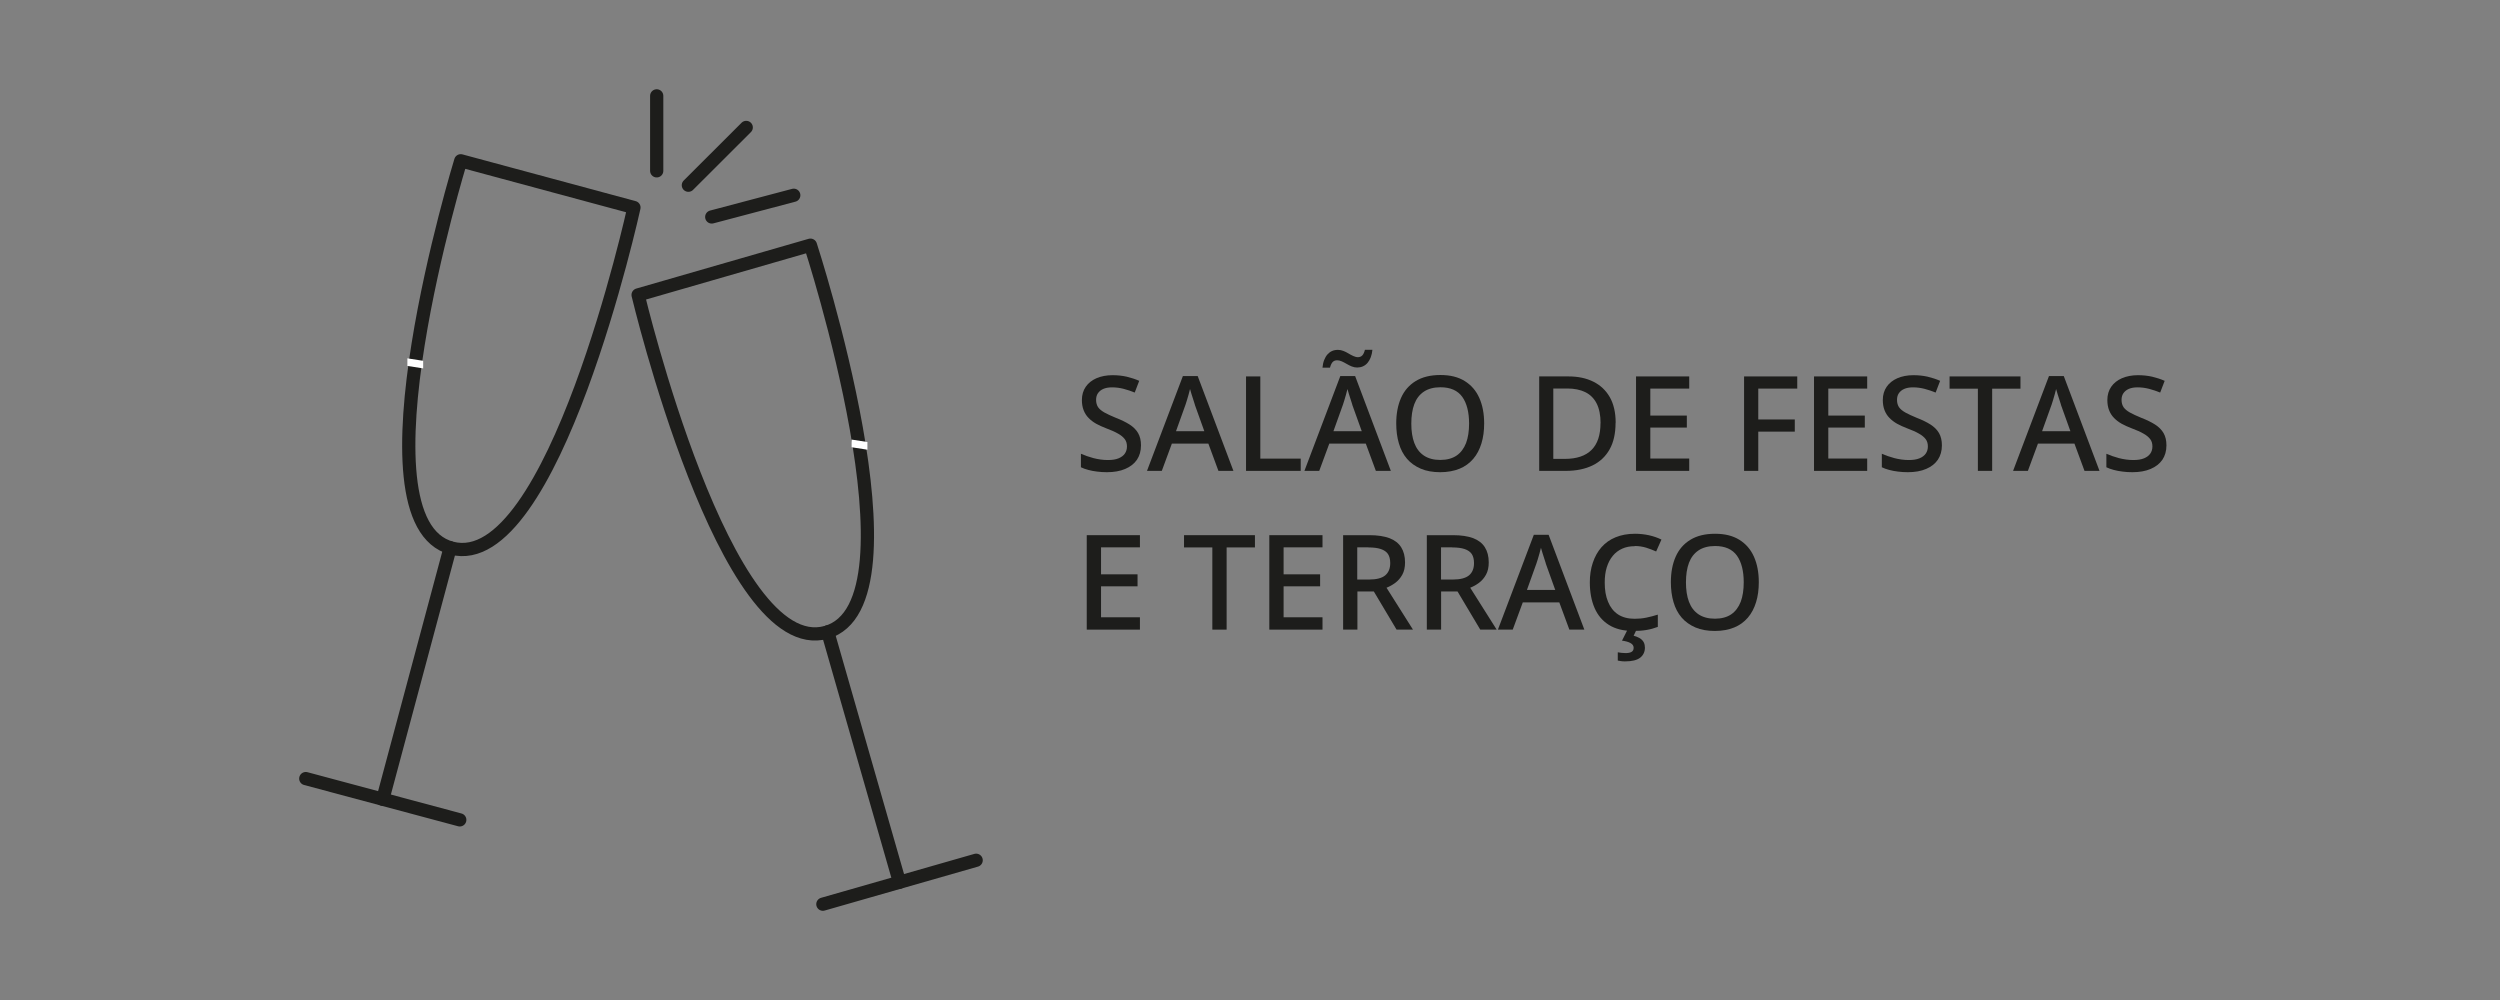 <svg xmlns="http://www.w3.org/2000/svg" id="Camada_1" data-name="Camada 1" viewBox="0 0 283.46 113.39"><rect x="0" y="0" width="283.46" height="113.39" fill="#808080" stroke="none"/><defs><style>      .cls-1 {        fill: none;        stroke: #1d1d1b;        stroke-linecap: round;        stroke-linejoin: round;        stroke-width: 1.5px;      }      .cls-2 {        fill: #1d1d1b;      }      .cls-2, .cls-3 {        stroke-width: 0px;      }      .cls-3 {        fill: #fff;      }    </style></defs><g><g><line class="cls-1" x1="93.3" y1="102.52" x2="110.68" y2="97.54"></line><line class="cls-1" x1="101.99" y1="100.03" x2="93.85" y2="71.65"></line><path class="cls-1" d="M72.35,33.44s9.86,41.48,21.33,38.26c11.47-3.23-1.79-43.9-1.79-43.9l-19.54,5.64Z"></path></g><g><line class="cls-1" x1="52.13" y1="92.96" x2="34.67" y2="88.28"></line><line class="cls-1" x1="43.4" y1="90.62" x2="51.04" y2="62.11"></line><path class="cls-1" d="M71.88,23.53s-9.14,41.65-20.66,38.62c-11.53-3.02,1.02-43.92,1.02-43.92l19.64,5.3Z"></path></g><line class="cls-1" x1="74.46" y1="19.37" x2="74.46" y2="10.87"></line><line class="cls-1" x1="78.05" y1="21" x2="84.61" y2="14.45"></line><line class="cls-1" x1="80.7" y1="24.6" x2="90" y2="22.14"></line><polygon class="cls-3" points="46.19 40.63 47.98 40.91 47.98 41.77 46.19 41.49 46.19 40.63"></polygon><polygon class="cls-3" points="96.56 49.84 98.35 50.12 98.35 50.99 96.56 50.71 96.56 49.84"></polygon></g><g><path class="cls-2" d="M129.37,50.5c0,.64-.16,1.18-.46,1.63-.31.45-.76.8-1.33,1.04-.58.25-1.27.37-2.07.37-.39,0-.76-.02-1.12-.07-.36-.04-.7-.11-1-.19-.31-.08-.58-.18-.83-.3v-1.53c.4.18.87.34,1.41.49.54.14,1.09.22,1.65.22.48,0,.88-.06,1.2-.19s.56-.31.72-.54c.16-.23.24-.5.24-.81,0-.33-.08-.61-.25-.83s-.42-.44-.77-.63c-.34-.2-.81-.4-1.39-.62-.4-.15-.76-.32-1.09-.5-.33-.19-.61-.4-.85-.65-.25-.25-.43-.54-.56-.87-.13-.33-.2-.71-.2-1.16,0-.59.15-1.09.44-1.51s.7-.74,1.22-.97c.52-.22,1.12-.34,1.81-.34.58,0,1.12.06,1.61.17.49.12.97.27,1.42.47l-.51,1.33c-.41-.17-.83-.31-1.25-.42s-.86-.17-1.32-.17c-.4,0-.73.06-1,.18-.27.12-.47.29-.61.5s-.2.46-.2.74c0,.33.08.6.22.82.15.22.39.42.72.61.33.18.77.39,1.31.61.6.23,1.11.48,1.54.75.42.27.75.59.97.97s.33.84.33,1.4Z"></path><path class="cls-2" d="M138.15,53.39l-1.14-3.09h-4.14l-1.14,3.09h-1.68l4.07-10.75h1.68l4.05,10.75h-1.7ZM135.48,45.88c-.03-.11-.08-.28-.16-.5s-.15-.46-.22-.69c-.07-.24-.12-.43-.17-.58-.05.2-.11.42-.17.65-.07.24-.13.45-.19.65-.06.19-.11.35-.15.47l-1.08,3.01h3.21l-1.08-3.01Z"></path><path class="cls-2" d="M141.28,53.39v-10.71h1.62v9.32h4.58v1.39h-6.2Z"></path><path class="cls-2" d="M156,53.39l-1.14-3.09h-4.14l-1.14,3.09h-1.68l4.07-10.75h1.68l4.05,10.75h-1.7ZM149.95,41.68c.03-.32.09-.61.19-.86.1-.25.22-.46.37-.63.15-.17.32-.3.52-.39s.42-.13.67-.13c.21,0,.42.04.62.12.21.08.4.18.58.29.18.11.37.21.55.29.18.08.35.13.51.13.21,0,.38-.07.51-.21.13-.14.22-.35.29-.63h.85c-.06.63-.25,1.12-.55,1.48-.31.36-.71.53-1.18.53-.21,0-.41-.04-.61-.12-.2-.08-.39-.18-.58-.29-.2-.12-.38-.21-.56-.29s-.35-.12-.52-.12c-.22,0-.39.07-.52.21-.12.14-.22.35-.29.63h-.86ZM153.33,45.88c-.03-.11-.08-.28-.16-.5s-.15-.46-.22-.69c-.07-.24-.12-.43-.17-.58-.05.2-.11.42-.17.65-.07.24-.13.45-.19.65-.06.19-.11.35-.15.47l-1.08,3.01h3.21l-1.08-3.01Z"></path><path class="cls-2" d="M168.28,48.02c0,.83-.1,1.58-.31,2.26s-.51,1.26-.93,1.75c-.42.49-.94.87-1.56,1.12s-1.35.39-2.18.39-1.59-.13-2.21-.4c-.62-.27-1.15-.64-1.56-1.12-.42-.49-.72-1.07-.92-1.75-.2-.68-.3-1.43-.3-2.26,0-1.1.18-2.06.54-2.88.36-.82.91-1.46,1.66-1.92s1.68-.69,2.81-.69,2.02.23,2.75.68c.74.46,1.29,1.09,1.66,1.92.37.83.55,1.79.55,2.9ZM160.02,48.02c0,.86.11,1.6.34,2.21.23.61.59,1.09,1.08,1.42.49.33,1.11.5,1.86.5s1.38-.17,1.86-.5c.48-.33.83-.81,1.07-1.42.23-.62.34-1.35.34-2.21,0-1.29-.26-2.3-.77-3.02-.52-.72-1.34-1.09-2.48-1.09-.76,0-1.39.17-1.88.5-.49.33-.85.8-1.08,1.41-.23.61-.34,1.35-.34,2.21Z"></path><path class="cls-2" d="M183.18,47.93c0,1.2-.22,2.21-.67,3.01-.45.81-1.1,1.42-1.94,1.83s-1.86.62-3.05.62h-3v-10.71h3.32c1.09,0,2.03.2,2.83.6.8.4,1.42.99,1.86,1.76.44.78.66,1.74.66,2.89ZM181.48,47.98c0-.9-.15-1.64-.44-2.22s-.72-1.01-1.28-1.29c-.57-.28-1.25-.42-2.05-.42h-1.59v7.98h1.3c1.35,0,2.36-.34,3.04-1.02s1.01-1.69,1.01-3.03Z"></path><path class="cls-2" d="M191.53,53.39h-6.03v-10.71h6.03v1.38h-4.41v3.06h4.14v1.36h-4.14v3.51h4.41v1.39Z"></path><path class="cls-2" d="M199.36,53.39h-1.61v-10.71h6.03v1.38h-4.42v3.5h4.14v1.38h-4.14v4.46Z"></path><path class="cls-2" d="M211.71,53.39h-6.03v-10.71h6.03v1.38h-4.41v3.06h4.14v1.36h-4.14v3.51h4.41v1.39Z"></path><path class="cls-2" d="M220.18,50.5c0,.64-.16,1.18-.46,1.63-.31.45-.76.8-1.33,1.04-.58.25-1.27.37-2.07.37-.39,0-.76-.02-1.12-.07-.36-.04-.7-.11-1-.19-.31-.08-.58-.18-.83-.3v-1.53c.4.18.87.34,1.41.49.54.14,1.09.22,1.65.22.48,0,.88-.06,1.2-.19s.56-.31.72-.54c.16-.23.24-.5.24-.81,0-.33-.08-.61-.25-.83s-.42-.44-.77-.63c-.34-.2-.81-.4-1.39-.62-.4-.15-.76-.32-1.09-.5-.33-.19-.61-.4-.85-.65-.25-.25-.43-.54-.56-.87-.13-.33-.2-.71-.2-1.16,0-.59.15-1.09.44-1.51s.7-.74,1.22-.97c.52-.22,1.12-.34,1.81-.34.58,0,1.12.06,1.61.17.49.12.97.27,1.42.47l-.51,1.33c-.41-.17-.83-.31-1.25-.42s-.86-.17-1.32-.17c-.4,0-.73.06-1,.18-.27.12-.47.29-.61.5s-.2.46-.2.74c0,.33.08.6.22.82.15.22.39.42.72.61.33.18.77.39,1.31.61.6.23,1.11.48,1.54.75.42.27.75.59.97.97s.33.84.33,1.4Z"></path><path class="cls-2" d="M225.88,53.39h-1.62v-9.32h-3.21v-1.39h8.04v1.39h-3.21v9.32Z"></path><path class="cls-2" d="M236.35,53.39l-1.14-3.09h-4.14l-1.14,3.09h-1.68l4.07-10.75h1.68l4.05,10.75h-1.7ZM233.68,45.88c-.03-.11-.08-.28-.16-.5s-.15-.46-.22-.69c-.07-.24-.12-.43-.17-.58-.05.2-.11.42-.17.65-.07.24-.13.45-.19.65-.06.19-.11.35-.15.47l-1.08,3.01h3.21l-1.08-3.01Z"></path><path class="cls-2" d="M245.64,50.5c0,.64-.16,1.18-.46,1.63-.31.45-.76.8-1.33,1.04-.58.25-1.27.37-2.07.37-.39,0-.76-.02-1.12-.07-.36-.04-.7-.11-1-.19-.31-.08-.58-.18-.83-.3v-1.53c.4.18.87.34,1.41.49.54.14,1.09.22,1.65.22.48,0,.88-.06,1.2-.19s.56-.31.72-.54c.16-.23.24-.5.24-.81,0-.33-.08-.61-.25-.83s-.42-.44-.77-.63c-.34-.2-.81-.4-1.39-.62-.4-.15-.76-.32-1.09-.5-.33-.19-.61-.4-.85-.65-.25-.25-.43-.54-.56-.87-.13-.33-.2-.71-.2-1.16,0-.59.15-1.09.44-1.51s.7-.74,1.22-.97c.52-.22,1.12-.34,1.81-.34.58,0,1.12.06,1.61.17.49.12.97.27,1.42.47l-.51,1.33c-.41-.17-.83-.31-1.25-.42s-.86-.17-1.32-.17c-.4,0-.73.06-1,.18-.27.12-.47.29-.61.5s-.2.46-.2.74c0,.33.08.6.22.82.15.22.39.42.72.61.33.18.77.39,1.31.61.6.23,1.11.48,1.54.75.42.27.75.59.97.97s.33.84.33,1.4Z"></path><path class="cls-2" d="M129.25,71.39h-6.03v-10.71h6.03v1.38h-4.41v3.06h4.14v1.36h-4.14v3.51h4.41v1.39Z"></path><path class="cls-2" d="M139.08,71.39h-1.62v-9.32h-3.21v-1.39h8.04v1.39h-3.21v9.32Z"></path><path class="cls-2" d="M149.95,71.39h-6.03v-10.71h6.03v1.38h-4.41v3.06h4.14v1.36h-4.14v3.51h4.41v1.39Z"></path><path class="cls-2" d="M155.28,60.68c.92,0,1.67.12,2.27.34.59.23,1.03.57,1.32,1.03.29.46.44,1.03.44,1.72,0,.55-.1,1.01-.31,1.39s-.47.68-.79.92c-.32.24-.65.42-1,.56l3,4.75h-1.86l-2.58-4.33h-1.86v4.33h-1.62v-10.71h3ZM155.17,62.06h-1.28v3.65h1.35c.83,0,1.44-.16,1.82-.47.38-.32.57-.78.57-1.4,0-.43-.09-.77-.26-1.03-.17-.25-.45-.44-.81-.56-.36-.12-.83-.18-1.39-.18Z"></path><path class="cls-2" d="M164.77,60.68c.92,0,1.67.12,2.27.34.59.23,1.03.57,1.32,1.03.29.46.44,1.03.44,1.72,0,.55-.1,1.01-.31,1.39s-.47.68-.79.92c-.32.24-.65.42-1,.56l3,4.75h-1.86l-2.58-4.33h-1.86v4.33h-1.62v-10.71h3ZM164.67,62.06h-1.28v3.65h1.35c.83,0,1.44-.16,1.82-.47.38-.32.57-.78.57-1.4,0-.43-.09-.77-.26-1.03-.17-.25-.45-.44-.81-.56-.36-.12-.83-.18-1.39-.18Z"></path><path class="cls-2" d="M177.94,71.39l-1.14-3.09h-4.14l-1.14,3.09h-1.68l4.07-10.75h1.68l4.05,10.75h-1.7ZM175.27,63.88c-.03-.11-.08-.28-.16-.5s-.15-.46-.22-.69c-.07-.24-.12-.43-.17-.58-.05.2-.11.42-.17.65-.07.24-.13.45-.19.65-.06.19-.11.35-.15.47l-1.08,3.01h3.21l-1.08-3.01Z"></path><path class="cls-2" d="M185.35,61.93c-.53,0-1,.09-1.42.28-.42.19-.78.46-1.07.82-.3.36-.52.79-.68,1.3-.16.51-.23,1.09-.23,1.73,0,.84.12,1.57.38,2.18.25.61.62,1.09,1.12,1.42s1.13.5,1.89.5c.46,0,.9-.04,1.33-.13s.86-.2,1.3-.34v1.39c-.42.16-.85.28-1.29.35-.44.08-.95.11-1.53.11-1.09,0-2-.23-2.72-.68-.72-.45-1.27-1.09-1.63-1.92-.36-.83-.54-1.8-.54-2.91,0-.81.11-1.55.34-2.23.23-.68.55-1.26.98-1.75s.96-.87,1.6-1.13c.63-.26,1.37-.4,2.2-.4.54,0,1.07.06,1.59.17.52.12.99.28,1.41.49l-.6,1.35c-.35-.16-.73-.3-1.13-.43-.4-.12-.83-.19-1.28-.19ZM186.51,73.4c0,.5-.18.89-.54,1.17-.36.28-.93.42-1.7.42-.17,0-.33,0-.48-.03-.15-.02-.27-.04-.36-.06v-.94c.1.02.23.04.4.06.17.02.32.03.47.03.29,0,.52-.04.68-.13s.25-.24.25-.47-.12-.41-.36-.54c-.24-.13-.56-.22-.96-.27l.63-1.25h1.02l-.33.69c.23.06.44.14.64.25.2.11.35.25.46.42s.17.38.17.64Z"></path><path class="cls-2" d="M199.42,66.02c0,.83-.1,1.58-.31,2.26s-.51,1.26-.93,1.75c-.42.49-.94.87-1.56,1.12s-1.35.39-2.18.39-1.59-.13-2.21-.4c-.62-.27-1.15-.64-1.56-1.12-.42-.49-.72-1.07-.92-1.75-.2-.68-.3-1.43-.3-2.26,0-1.1.18-2.06.54-2.88.36-.82.91-1.46,1.66-1.92s1.68-.69,2.81-.69,2.02.23,2.75.68c.74.46,1.29,1.09,1.66,1.92.37.83.55,1.79.55,2.9ZM191.16,66.02c0,.86.11,1.6.34,2.21.23.61.59,1.09,1.08,1.42.49.33,1.11.5,1.86.5s1.38-.17,1.86-.5c.48-.33.83-.81,1.07-1.42.23-.62.34-1.35.34-2.21,0-1.29-.26-2.3-.77-3.02-.52-.72-1.34-1.09-2.48-1.09-.76,0-1.39.17-1.88.5-.49.33-.85.8-1.08,1.41-.23.61-.34,1.35-.34,2.21Z"></path></g></svg>